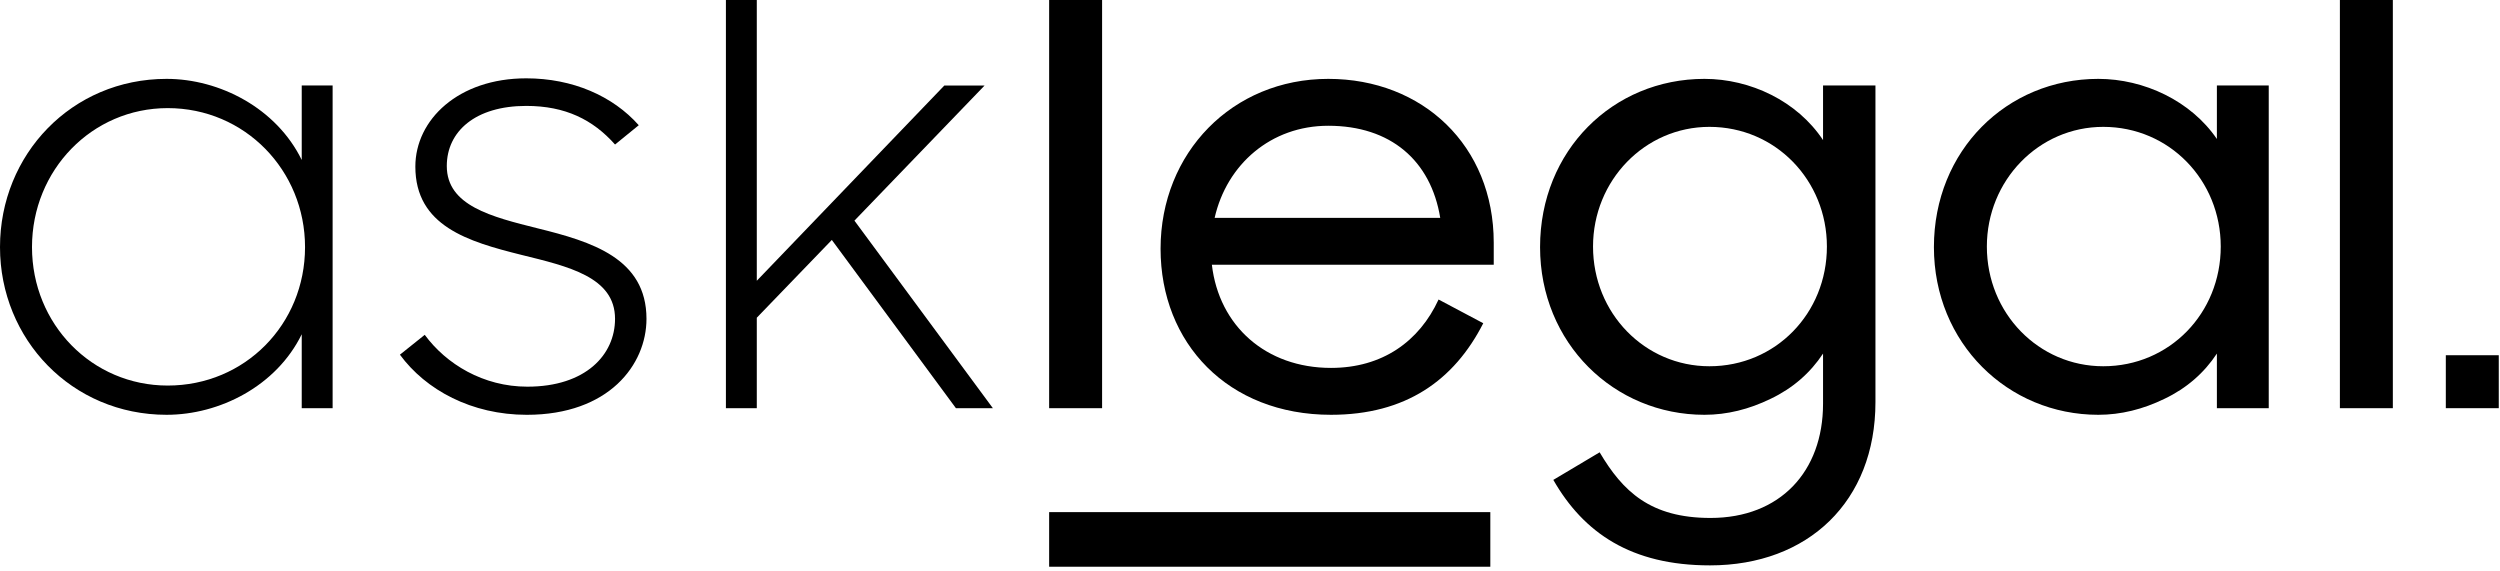 <svg xmlns="http://www.w3.org/2000/svg" width="184" height="42" viewBox="0 0 184 42" fill="none"><path fill-rule="evenodd" clip-rule="evenodd" d="M70.356 30.043H73.076L62.886 16.239L72.467 6.293H69.504L55.7 20.664V0H53.427V30.043H55.7V23.384L61.222 17.66L70.356 30.043Z" fill="black"></path><path fill-rule="evenodd" clip-rule="evenodd" d="M38.771 30.53C44.82 30.53 47.581 26.835 47.581 23.466C47.581 19 43.521 17.782 39.583 16.808C36.173 15.955 32.884 15.143 32.884 12.22C32.884 9.663 34.995 7.795 38.73 7.795C41.613 7.795 43.643 8.81 45.267 10.637L47.013 9.216C45.104 7.064 42.141 5.765 38.73 5.765C33.737 5.765 30.57 8.81 30.57 12.261C30.57 16.645 34.468 17.782 38.365 18.756C41.816 19.609 45.267 20.38 45.267 23.466C45.267 26.105 43.115 28.459 38.812 28.459C35.564 28.459 32.844 26.795 31.261 24.643L29.434 26.105C31.342 28.703 34.711 30.53 38.771 30.53Z" fill="black"></path><path fill-rule="evenodd" clip-rule="evenodd" d="M12.261 30.529C16.158 30.529 20.34 28.418 22.207 24.602V30.042H24.481V6.292H22.207V11.773C20.34 7.957 16.158 5.805 12.261 5.805C5.278 5.805 0 11.367 0 18.187C0 24.967 5.278 30.529 12.261 30.529ZM12.342 28.377C6.78 28.377 2.355 23.871 2.355 18.187C2.355 12.504 6.78 7.957 12.342 7.957C18.026 7.957 22.451 12.544 22.451 18.187C22.451 23.871 18.026 28.377 12.342 28.377Z" fill="black"></path><path fill-rule="evenodd" clip-rule="evenodd" d="M172.216 30.043H176.113V0H172.216V30.043Z" fill="black"></path><path fill-rule="evenodd" clip-rule="evenodd" d="M154.434 30.529C156.099 30.529 157.723 30.123 159.306 29.352C160.93 28.58 162.229 27.444 163.163 26.023V30.042H166.979V6.292H163.163V10.23C161.255 7.429 157.804 5.805 154.434 5.805C147.695 5.805 142.336 11.083 142.336 18.187C142.336 25.251 147.776 30.529 154.434 30.529ZM154.799 26.956C150.05 26.956 146.233 23.059 146.233 18.147C146.233 13.275 150.05 9.337 154.799 9.337C159.671 9.337 163.447 13.275 163.447 18.147C163.447 23.059 159.671 26.956 154.799 26.956Z" fill="black"></path><path fill-rule="evenodd" clip-rule="evenodd" d="M125.448 30.529C127.112 30.529 128.736 30.123 130.319 29.352C131.943 28.58 133.242 27.444 134.176 26.023V29.717C134.176 34.711 131.009 38.121 125.894 38.121C121.469 38.121 119.439 36.172 117.734 33.29L114.324 35.32C116.557 39.217 120.048 41.612 125.854 41.612C133.08 41.612 138.033 36.903 138.033 29.595V6.292H134.176V10.311C132.268 7.429 128.817 5.805 125.448 5.805C118.708 5.805 113.349 11.083 113.349 18.187C113.349 25.251 118.789 30.529 125.448 30.529ZM125.813 26.956C121.063 26.956 117.247 23.059 117.247 18.147C117.247 13.275 121.063 9.337 125.813 9.337C130.685 9.337 134.46 13.275 134.46 18.147C134.46 23.059 130.685 26.956 125.813 26.956Z" fill="black"></path><path fill-rule="evenodd" clip-rule="evenodd" d="M97.963 30.529C103.444 30.529 107.016 28.012 109.168 23.79L105.879 22.044C104.458 25.13 101.738 27.078 97.963 27.078C93.172 27.078 89.721 23.993 89.194 19.486H109.939V17.863C109.939 10.717 104.702 5.805 97.76 5.805C90.696 5.805 85.418 11.245 85.418 18.309C85.418 25.251 90.371 30.529 97.963 30.529ZM97.76 9.256C102.347 9.256 105.311 11.813 106.001 16.036H89.397C90.29 12.098 93.538 9.256 97.76 9.256Z" fill="black"></path><path fill-rule="evenodd" clip-rule="evenodd" d="M77.217 30.043H81.114V0H77.217V30.043Z" fill="black"></path><path fill-rule="evenodd" clip-rule="evenodd" d="M77.217 37.692H109.688V41.711H77.217V37.692Z" fill="black"></path><path fill-rule="evenodd" clip-rule="evenodd" d="M180.012 26.145V30.042H183.909V26.145H180.012Z" fill="black"></path></svg>